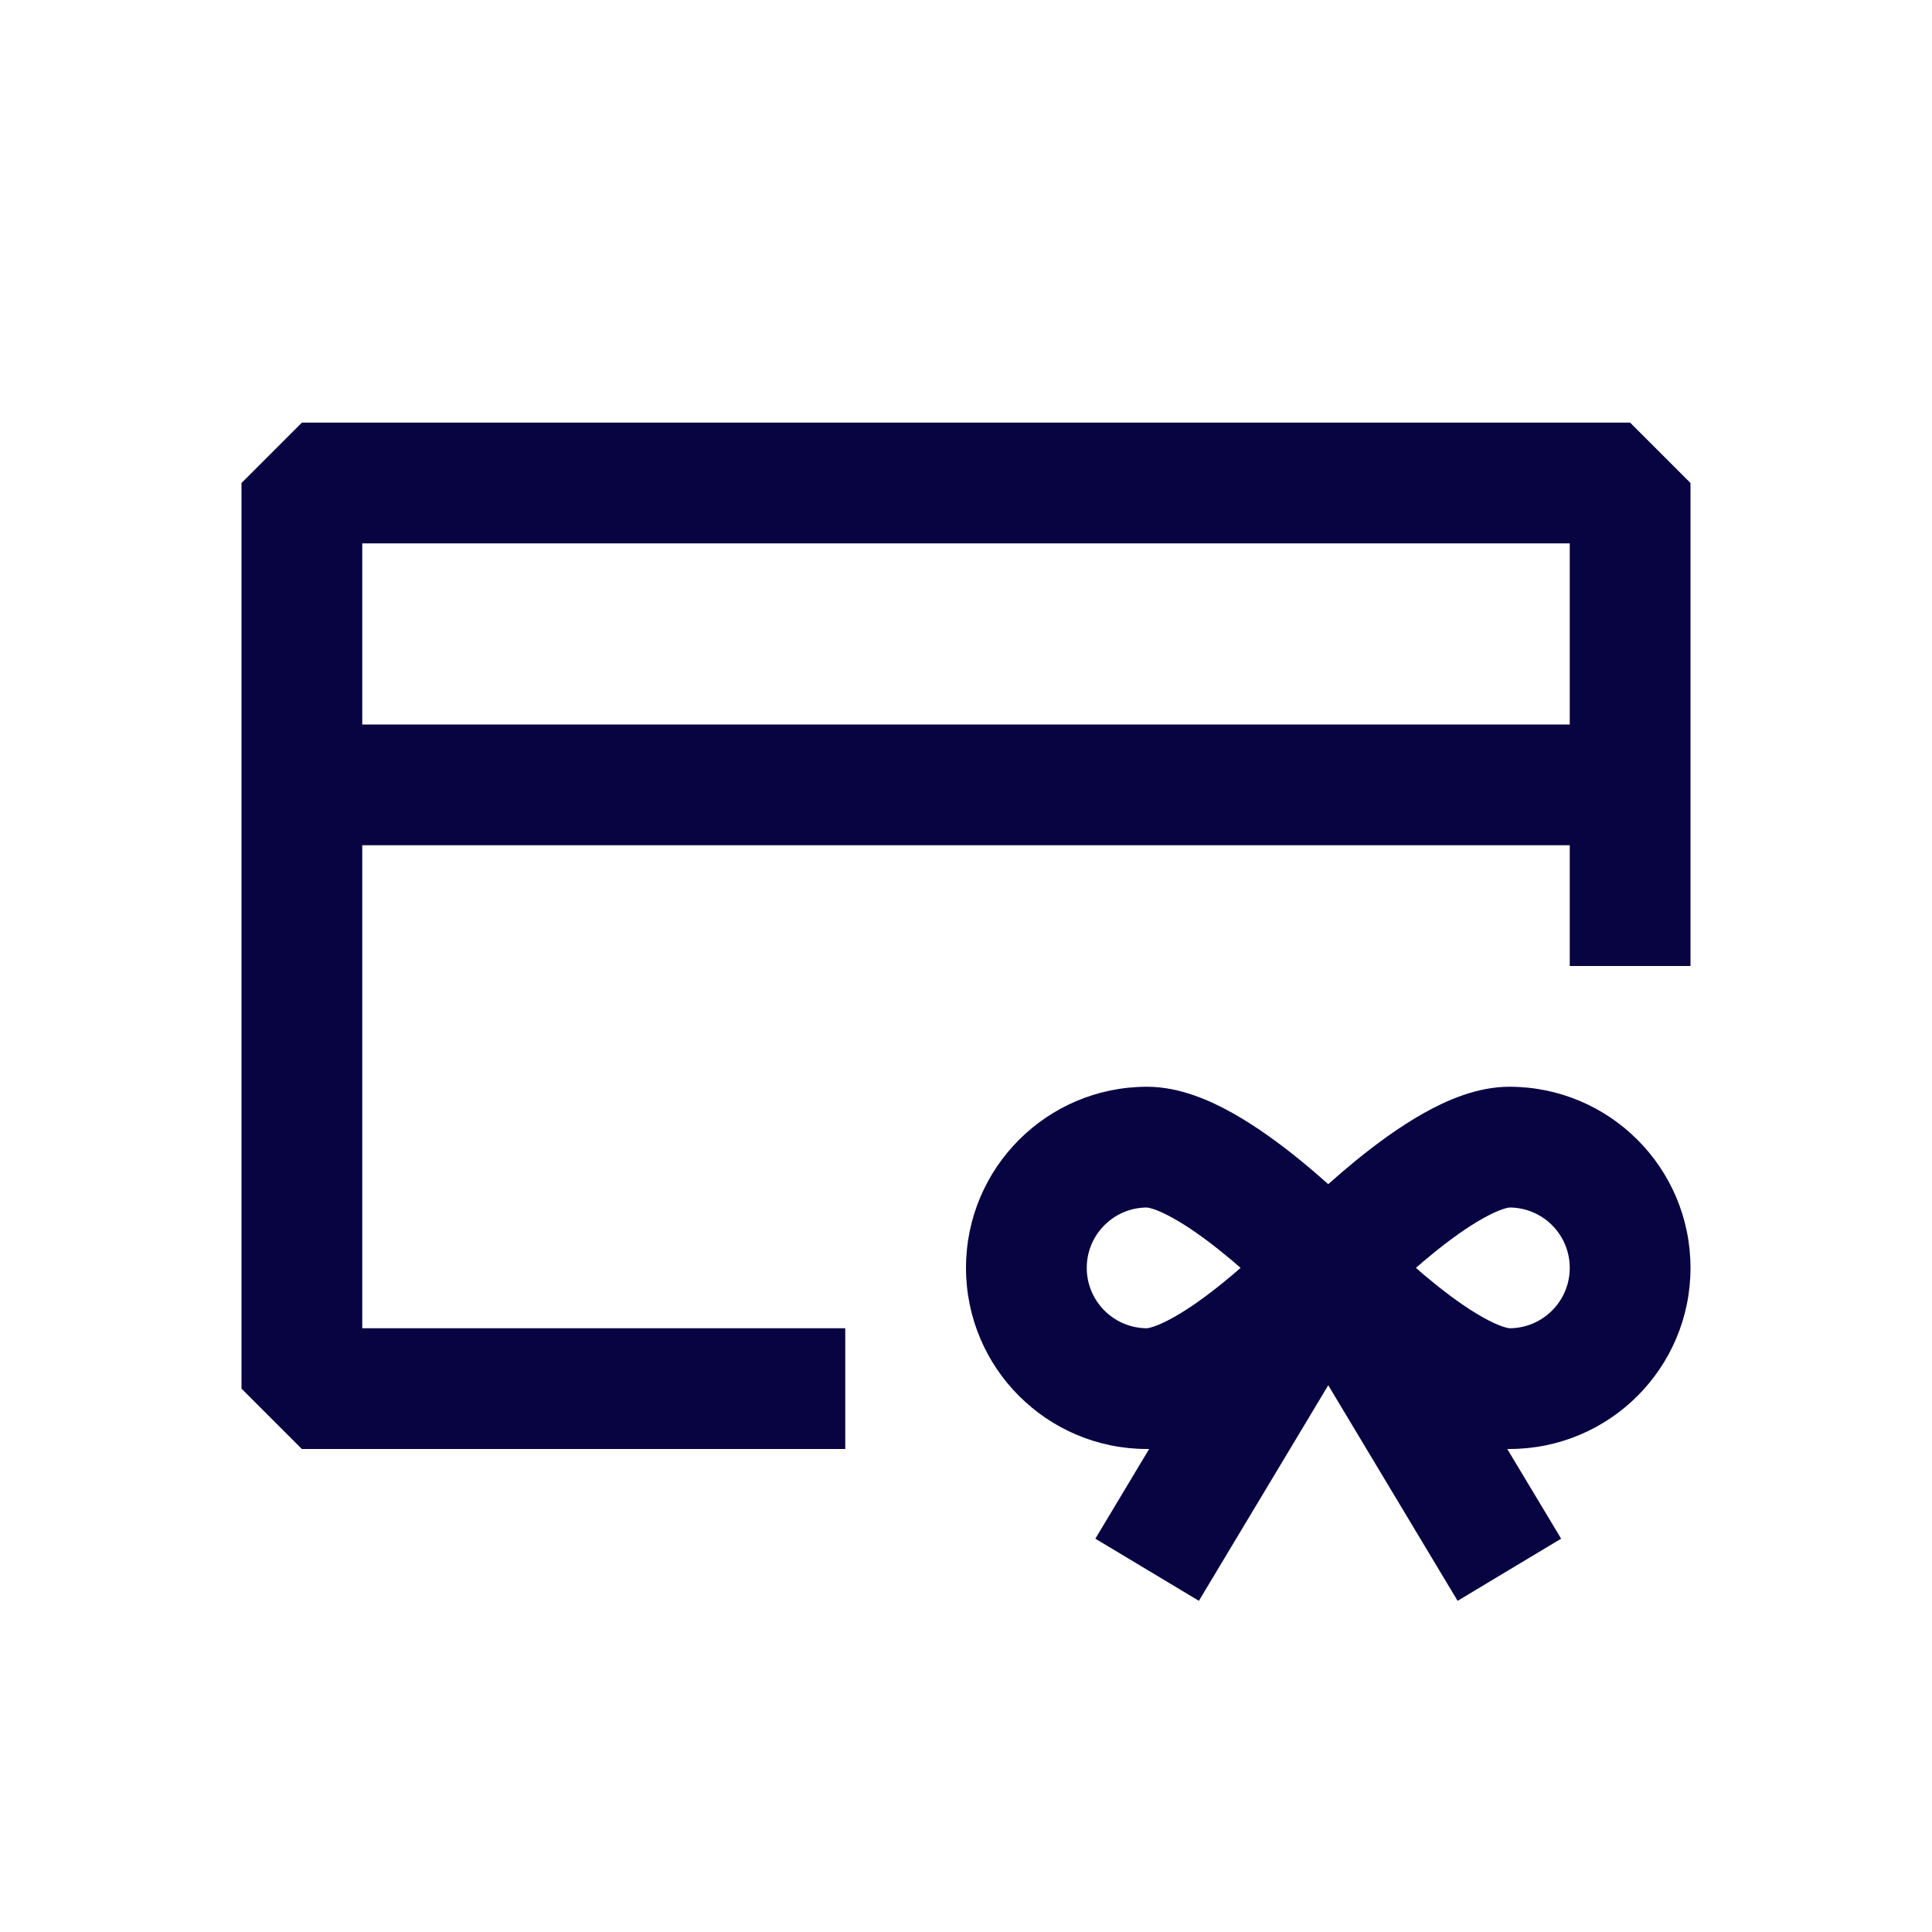 <?xml version="1.0" encoding="UTF-8"?>
<svg xmlns="http://www.w3.org/2000/svg" width="800px" height="800px" viewBox="0 0 24 24" fill="none">
  <path fill-rule="evenodd" clip-rule="evenodd" d="M3 6L3.75 5.25H20.25L21 6V12H19.5V10.5H4.5V16.5H10.5V18H3.75L3 17.25V6ZM4.5 9H19.5V6.75H4.5V9Z" fill="#080341"></path>
  <path fill-rule="evenodd" clip-rule="evenodd" d="M18.724 18C18.733 18 18.741 18 18.75 18C19.993 18 21 16.993 21 15.75C21 14.507 19.993 13.5 18.75 13.5C18.346 13.5 17.963 13.672 17.681 13.831C17.379 14.001 17.087 14.218 16.84 14.419C16.718 14.519 16.604 14.618 16.5 14.71C16.396 14.618 16.282 14.519 16.16 14.419C15.913 14.218 15.621 14.001 15.319 13.831C15.037 13.672 14.654 13.5 14.25 13.5C13.007 13.5 12 14.507 12 15.75C12 16.993 13.007 18 14.25 18C14.258 18 14.267 18 14.275 18L13.607 19.114L14.893 19.886L16.5 17.208L18.107 19.886L19.393 19.114L18.724 18ZM15.411 15.75C15.348 15.694 15.28 15.637 15.211 15.581C14.999 15.407 14.781 15.249 14.583 15.138C14.485 15.083 14.403 15.045 14.339 15.023C14.277 15.002 14.249 15 14.249 15C14.249 15 14.25 15 14.25 15C13.836 15 13.5 15.336 13.5 15.75C13.5 16.164 13.836 16.5 14.25 16.5C14.25 16.5 14.249 16.5 14.249 16.5C14.249 16.5 14.277 16.498 14.339 16.477C14.403 16.455 14.485 16.417 14.583 16.362C14.781 16.251 14.999 16.093 15.211 15.919C15.28 15.863 15.348 15.806 15.411 15.75ZM17.589 15.75C17.652 15.806 17.72 15.863 17.789 15.919C18.001 16.093 18.219 16.251 18.417 16.362C18.515 16.417 18.597 16.455 18.661 16.477C18.723 16.498 18.751 16.5 18.751 16.5C18.751 16.5 18.75 16.5 18.75 16.5C19.164 16.5 19.5 16.164 19.5 15.75C19.5 15.336 19.164 15 18.75 15C18.75 15 18.751 15 18.751 15C18.751 15 18.723 15.002 18.661 15.023C18.597 15.045 18.515 15.083 18.417 15.138C18.219 15.249 18.001 15.407 17.789 15.581C17.72 15.637 17.652 15.694 17.589 15.75Z" fill="#080341"></path>
</svg>
